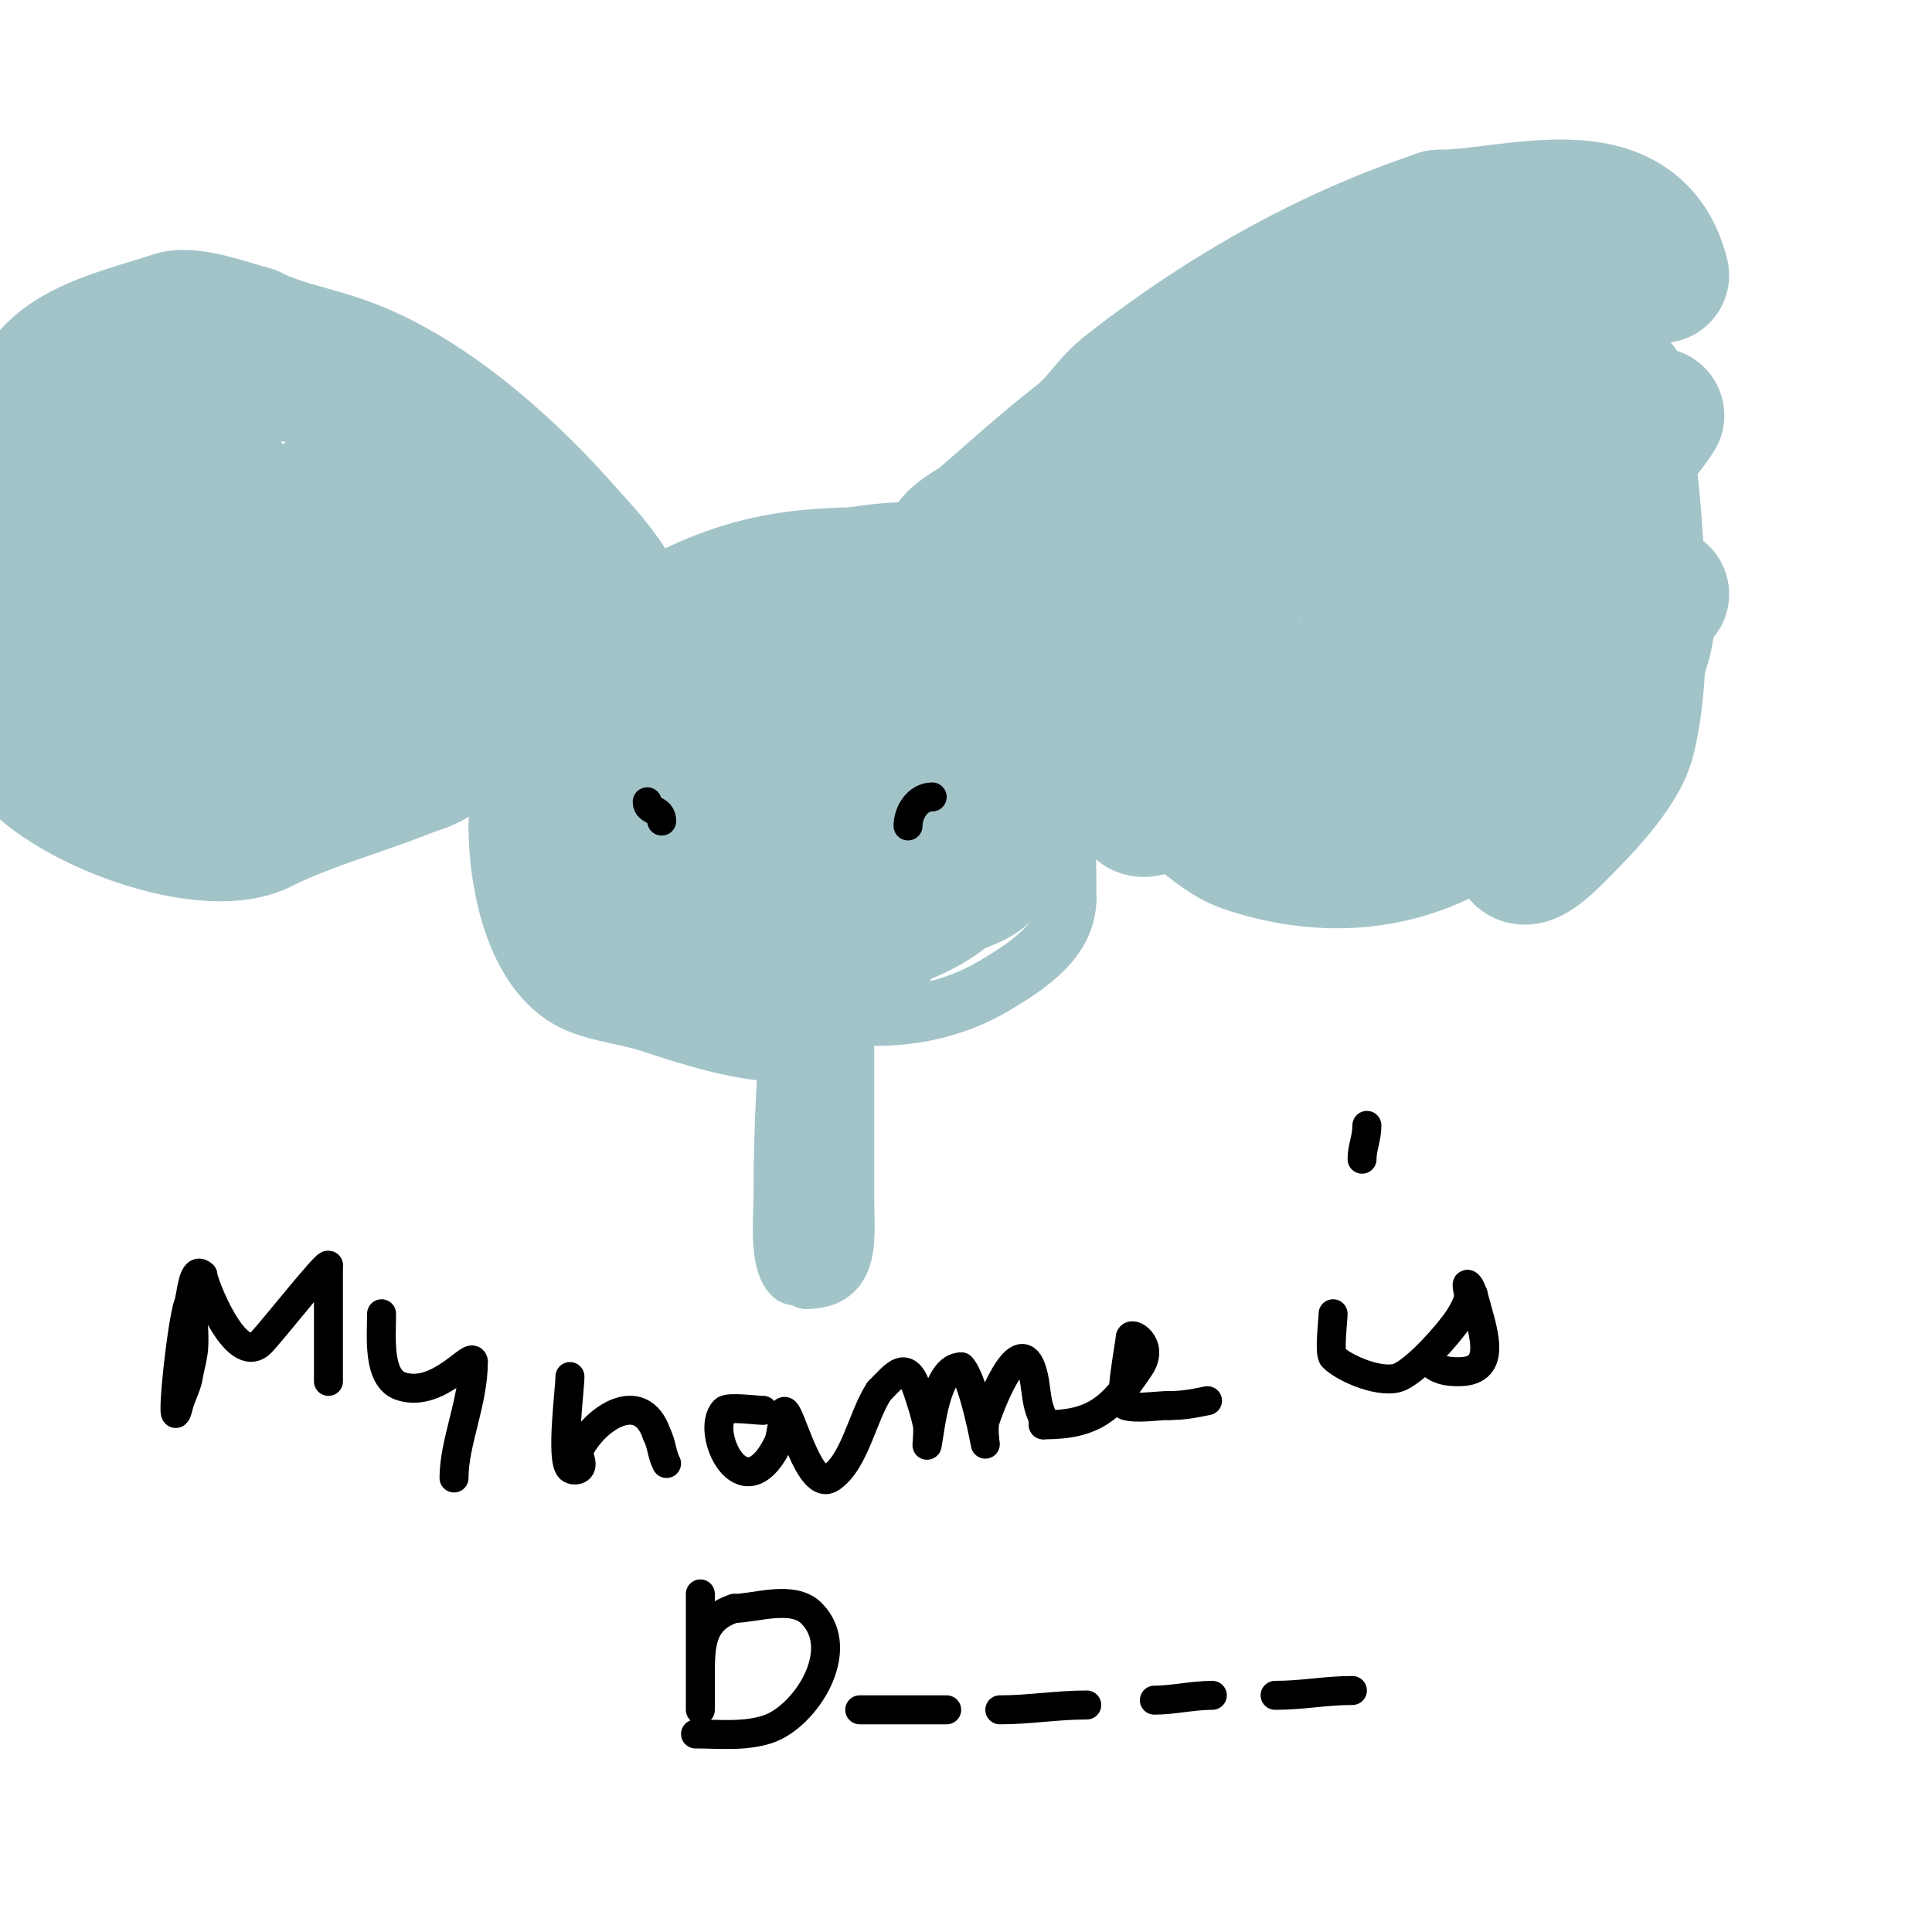 <svg viewBox='0 0 400 400' version='1.1' xmlns='http://www.w3.org/2000/svg' xmlns:xlink='http://www.w3.org/1999/xlink'><g fill='none' stroke='#a2c4c9' stroke-width='12' stroke-linecap='round' stroke-linejoin='round'><path d='M168,184c-3.61,3.61 -3.56,15.717 -4,21c-1.196,14.355 -2,28.291 -2,43c0,4.245 -0.929,13.071 2,16c0.626,0.626 1.96,-0.04 3,1'/><path d='M167,265c9.504,0 8,-8.752 8,-17c0,-15.667 0,-31.333 0,-47'/><path d='M175,201c0,-1.033 -1.079,-15.921 -3,-14c-1.779,1.779 -5,24.323 -5,28'/><path d='M167,215c0,13.268 -1,27.351 -1,41'/><path d='M162,218c-8.283,0 -19.204,-3.401 -27,-6c-4.976,-1.659 -10.31,-2.124 -15,-4c-13.292,-5.317 -17,-24.745 -17,-37'/><path d='M103,171c0,-6.092 3.967,-12.945 7,-18c3.934,-6.557 4.207,-14.905 11,-20c19.491,-14.618 39.308,-17 63,-17'/><path d='M184,116c5.438,0 7.827,3.218 12,6c2.294,1.529 6.199,1.799 8,3c1.617,1.078 1.735,3.524 3,5c13.494,15.743 14,36.194 14,56'/><path d='M221,186c0,8.763 -8.352,14.011 -15,18c-13.935,8.361 -32.595,8.702 -48,1c-3.793,-1.896 -3.028,-3.676 -7,-5'/><path d='M151,200c-18.169,-18.169 -21.545,-34.967 -12,-61c2.327,-6.346 8.709,-16.997 15,-21c8.262,-5.258 33.053,-10.316 43,-7c7.876,2.625 11.615,18.423 13,25c2.057,9.772 2,20.065 2,30'/><path d='M212,166c0,43.125 -61.51,39.163 -89,30'/></g>
<g fill='none' stroke='#a2c4c9' stroke-width='28' stroke-linecap='round' stroke-linejoin='round'><path d='M180,197c-10.339,0 -23.988,2.503 -34,0c-1.908,-0.477 -3.214,-4.107 -5,-5c-8.611,-4.306 -13,-8.235 -13,-18'/><path d='M128,174c0,-21.087 23.5,-31.5 41,-35c4.971,-0.994 16.834,-3.166 21,1'/><path d='M190,140c15.29,5.097 17.548,25.807 14,40c-0.646,2.584 -9.684,4.474 -11,5c-14.598,5.839 -24.437,-0.62 -27,-16'/><path d='M166,169c0,-11.193 -2.485,-18.595 10,-22c0.057,-0.015 10.133,-2.3 11,-1c1.634,2.451 0,11.642 0,14c0,2 1.664,4.891 0,6c-3.101,2.067 -7.019,2.764 -10,5c-2.796,2.097 -16.476,8.524 -20,5c-5.929,-5.929 4.423,-28.847 7,-34'/><path d='M164,142c4.947,-6.926 9.287,-14.511 18,-17c0.764,-0.218 12.556,-1.166 12,-2c-2.801,-4.202 -9.677,-4 -14,-4c-14.865,0 -25.041,1.521 -38,8'/><path d='M142,127c-3.631,3.631 -19.228,30.457 -22,36c-1.032,2.065 0,7.61 0,10'/><path d='M120,173c0,2.947 -1.28,8.441 0,11c6.661,13.322 27.635,19.365 39,8'/><path d='M197,113c0,-1.665 5.162,-4.282 6,-5c6.752,-5.787 12.92,-11.493 20,-17c5.239,-4.075 5.761,-6.925 11,-11c19.452,-15.129 40.81,-27.27 64,-35'/><path d='M298,45c15.185,0 40.604,-9.584 46,12'/><path d='M214,153c0,2.997 15.915,8.457 19,10c4.57,2.285 5.639,1.546 10,3c5.705,1.902 9.076,7.025 15,9c13.589,4.53 27.891,4.554 41,-2'/><path d='M299,173c3.633,-1.816 23,-9.124 23,-11'/><path d='M201,143c28.12,-14.06 55.669,-25.984 82,-44c8.772,-6.002 9.541,-8.494 15,-16c4.461,-6.133 4.509,-7 4,-7c-8.579,0 -10.295,3.043 -19,7c-6.933,3.151 -14.535,4.975 -21,9c-11.319,7.047 -20.906,16.604 -32,24c-9.942,6.628 -20.708,11.93 -31,18c-2.709,1.597 -5.284,3.416 -8,5c-1.679,0.979 -3.262,2.131 -5,3c-0.298,0.149 -1.236,0.236 -1,0c2.224,-2.224 5.419,-3.204 8,-5c5.694,-3.961 11.333,-8 17,-12'/><path d='M210,125c11.667,-6.333 23.792,-11.887 35,-19c6.198,-3.933 10.978,-9.803 17,-14c8.209,-5.721 17.137,-10.357 26,-15c12.674,-6.639 28.898,-9.599 40,-17c1.389,-0.926 9,-3 9,-3c0,0 -5.423,1.787 -8,3c-13.125,6.176 -17.667,10.028 -29,19c-27.82,22.024 -52.928,47.755 -63,82'/><path d='M237,161c-1.716,6.863 -2.8,8.591 6,4c5.425,-2.831 11.031,-5.429 16,-9c11.127,-7.998 20.365,-18.359 31,-27c10.556,-8.577 22,-16 33,-24c6.075,-4.418 11.702,-9.702 17,-15c1.179,-1.179 3,-4 3,-4c0,0 -20.292,10.547 -21,11c-5.652,3.617 -39,25.529 -39,35'/><path d='M283,132c0,6.032 19.473,-0.236 21,-1c15.255,-7.627 18.832,-29.691 21,-44c0.543,-3.584 2.421,-20.193 -3,-22c-6.619,-2.206 -16.28,16.56 -18,20c-8.283,16.567 -10,36.829 -10,55'/><path d='M294,140c0,3.601 2.953,7 7,7c0.667,0 2,0 2,0c0,0 -5.214,0 -6,0c-3.524,0 -19,-1.997 -19,4'/><path d='M278,151c0,2.156 4.897,2 7,2c10.601,0 20.775,1.15 30,-5c15.22,-10.147 11.231,-28.923 15,-44'/><path d='M330,104c0.952,-6.665 0.938,-16.876 4,-23c0.211,-0.422 0.529,-1 1,-1c1.333,0 -0.189,2.68 0,4c0.962,6.736 2.435,13.218 3,20c1.178,14.131 2.497,35.012 -1,49c-1.706,6.823 -10.271,15.271 -15,20'/><path d='M322,173c-10.936,10.936 -7.702,-0.544 -5,-10c1.487,-5.206 5.619,-4.619 9,-8c6.536,-6.536 15,-17.61 15,-27'/><path d='M341,128c1.182,-1.773 1.652,-3.652 3,-5'/><path d='M130,134c0,-10.466 -7.574,-17.77 -14,-25c-11.624,-13.077 -28.768,-28.256 -46,-34c-5.789,-1.93 -12.356,-3.178 -18,-6'/><path d='M52,69c-3.536,-0.884 -12.332,-4.223 -16,-3c-11.917,3.972 -29,7.032 -29,21'/><path d='M7,87c-2.442,4.883 -8,25.063 -8,31'/><path d='M-1,141c3.098,3.098 3.267,8.534 5,12c5.963,11.927 37.885,24.057 50,18'/><path d='M54,171c11.766,-5.883 26.208,-9.104 38,-15c2.55,-1.275 4.364,-4.946 7,-6c1.577,-0.631 3.722,0.917 5,-1c1.769,-2.654 0.978,-23.065 0,-26c-1.943,-5.829 -6.402,-10.203 -10,-15'/><path d='M94,108c-5.051,-2.525 -9.229,-7.279 -15,-8c-37.102,-4.638 -8.795,87.514 18,50c3.566,-4.992 4.014,-9.081 5,-15'/><path d='M102,135c0,-12.739 -15.413,-19.175 -26,-21c-17.033,-2.937 -39.442,-8.901 -55,1c-4.218,2.684 -21.785,19.215 -16,25c2.927,2.927 16.928,-3.968 17,-4c10.892,-4.841 32.223,-21.554 25,-36'/><path d='M47,100c-3.194,-6.388 -16.918,-11.082 -23,-5c-10.678,10.678 -8.429,31.286 5,38c5.435,2.717 10.872,5.183 17,6c5.557,0.741 11.954,0.523 17,-2c7.652,-3.826 13.492,-9.577 20,-15'/><path d='M83,122c1.667,-3.667 3.922,-7.119 5,-11c12.225,-44.011 -52.309,-35.725 -75,-26c-3.924,1.682 -6.585,5.439 -10,8'/><path d='M0,125c11.012,5.506 15.584,10.22 29,9c4.237,-0.385 24.386,-6.169 28,-4c2.896,1.738 8.14,8 10,8'/><path d='M67,138c1.843,0 15.781,2.562 17,5c0.267,0.533 1,1 1,1c0,0 -5.308,0.769 -6,1c-6.625,2.208 -13.95,2.237 -21,4'/><path d='M58,149c-13.394,0 -27.273,1 -41,1'/><path d='M17,150c-0.667,0 -1.333,0 -2,0'/></g>
<g fill='none' stroke='#000000' stroke-width='6' stroke-linecap='round' stroke-linejoin='round'><path d='M134,169'/><path d='M134,166c0,2.131 3,1.323 3,4'/><path d='M193,165c-3.051,0 -5,3.226 -5,6'/><path d='M40,272c0,2.523 0.348,5.562 0,8c-0.24,1.683 -0.721,3.323 -1,5c-0.347,2.079 -1.489,3.955 -2,6c-2.071,8.284 0.522,-17.058 2,-21c0.637,-1.698 0.885,-8.115 3,-6'/><path d='M42,264c0,1.434 6.789,19.211 12,14c2.283,-2.283 14,-17.232 14,-16'/><path d='M68,262c0,8 0,16 0,24'/><path d='M79,272c0,4.735 -0.888,13.371 4,15c7.809,2.603 15,-7.686 15,-5'/><path d='M98,282c0,8.357 -4,16.573 -4,24'/><path d='M118,285c0,2.729 -1.948,17.052 0,19c0.471,0.471 1.529,0.471 2,0c0.943,-0.943 -0.596,-2.807 0,-4c3.121,-6.241 12.713,-12.861 16,-3'/><path d='M136,297c1.089,2.178 0.911,3.822 2,6'/><path d='M158,292c-1.311,0 -7.202,-0.798 -8,0c-4.197,4.197 3.72,21.56 11,7c0.615,-1.229 0.667,-2.667 1,-4'/><path d='M162,295c0,-11.066 4.601,14.599 10,11c5.016,-3.344 6.578,-12.866 10,-18'/><path d='M182,288c3.41,-3.41 5.694,-6.917 8,0c0.767,2.302 1.524,4.62 2,7c0.261,1.307 -0.261,5.307 0,4c0.628,-3.138 1.7,-16 7,-16'/><path d='M199,283c2.539,2.539 5,16 5,16c0,0 -0.527,-3.419 0,-5c1.701,-5.103 7.661,-19.525 10,-9c0.44,1.979 0.508,4.033 1,6c0.511,2.046 1,2.043 1,4'/><path d='M216,295c10.285,0 14.044,-3.067 20,-12c3.124,-4.686 -2,-7.61 -2,-6'/><path d='M234,277c0,0.832 -2.477,13.508 -1,14c2.249,0.75 6.633,0 9,0'/><path d='M242,291c2.997,0 4.767,-0.353 8,-1'/><path d='M276,272c0,1.338 -0.857,8.143 0,9c2.437,2.437 10.426,5.787 14,4c3.695,-1.848 9.764,-8.645 12,-12c0.827,-1.24 1.529,-2.586 2,-4c0.316,-0.949 -0.707,-3.707 0,-3c0.527,0.527 0.667,1.333 1,2'/><path d='M305,268c1.725,6.9 5.671,16 -3,16c-2.445,0 -4.295,-0.295 -6,-2'/><path d='M267,236'/><path d='M283,233c0,2.741 -1,4.498 -1,7'/><path d='M145,330c0,5.333 0,10.667 0,16c0,0.225 0,8 0,8c0,0 0,-4.667 0,-7c0,-6.696 0.161,-11.72 7,-14'/><path d='M152,333c4.304,0 12.128,-2.872 16,1c7.677,7.677 -1.317,21.439 -9,24c-4.809,1.603 -10,1 -15,1'/><path d='M144,359'/><path d='M178,354c6,0 12,0 18,0'/><path d='M207,354c6.214,0 11.731,-1 18,-1'/><path d='M239,352c3.848,0 7.938,-1 12,-1'/><path d='M264,351c5.795,0 10.276,-1 16,-1'/></g>
</svg>
